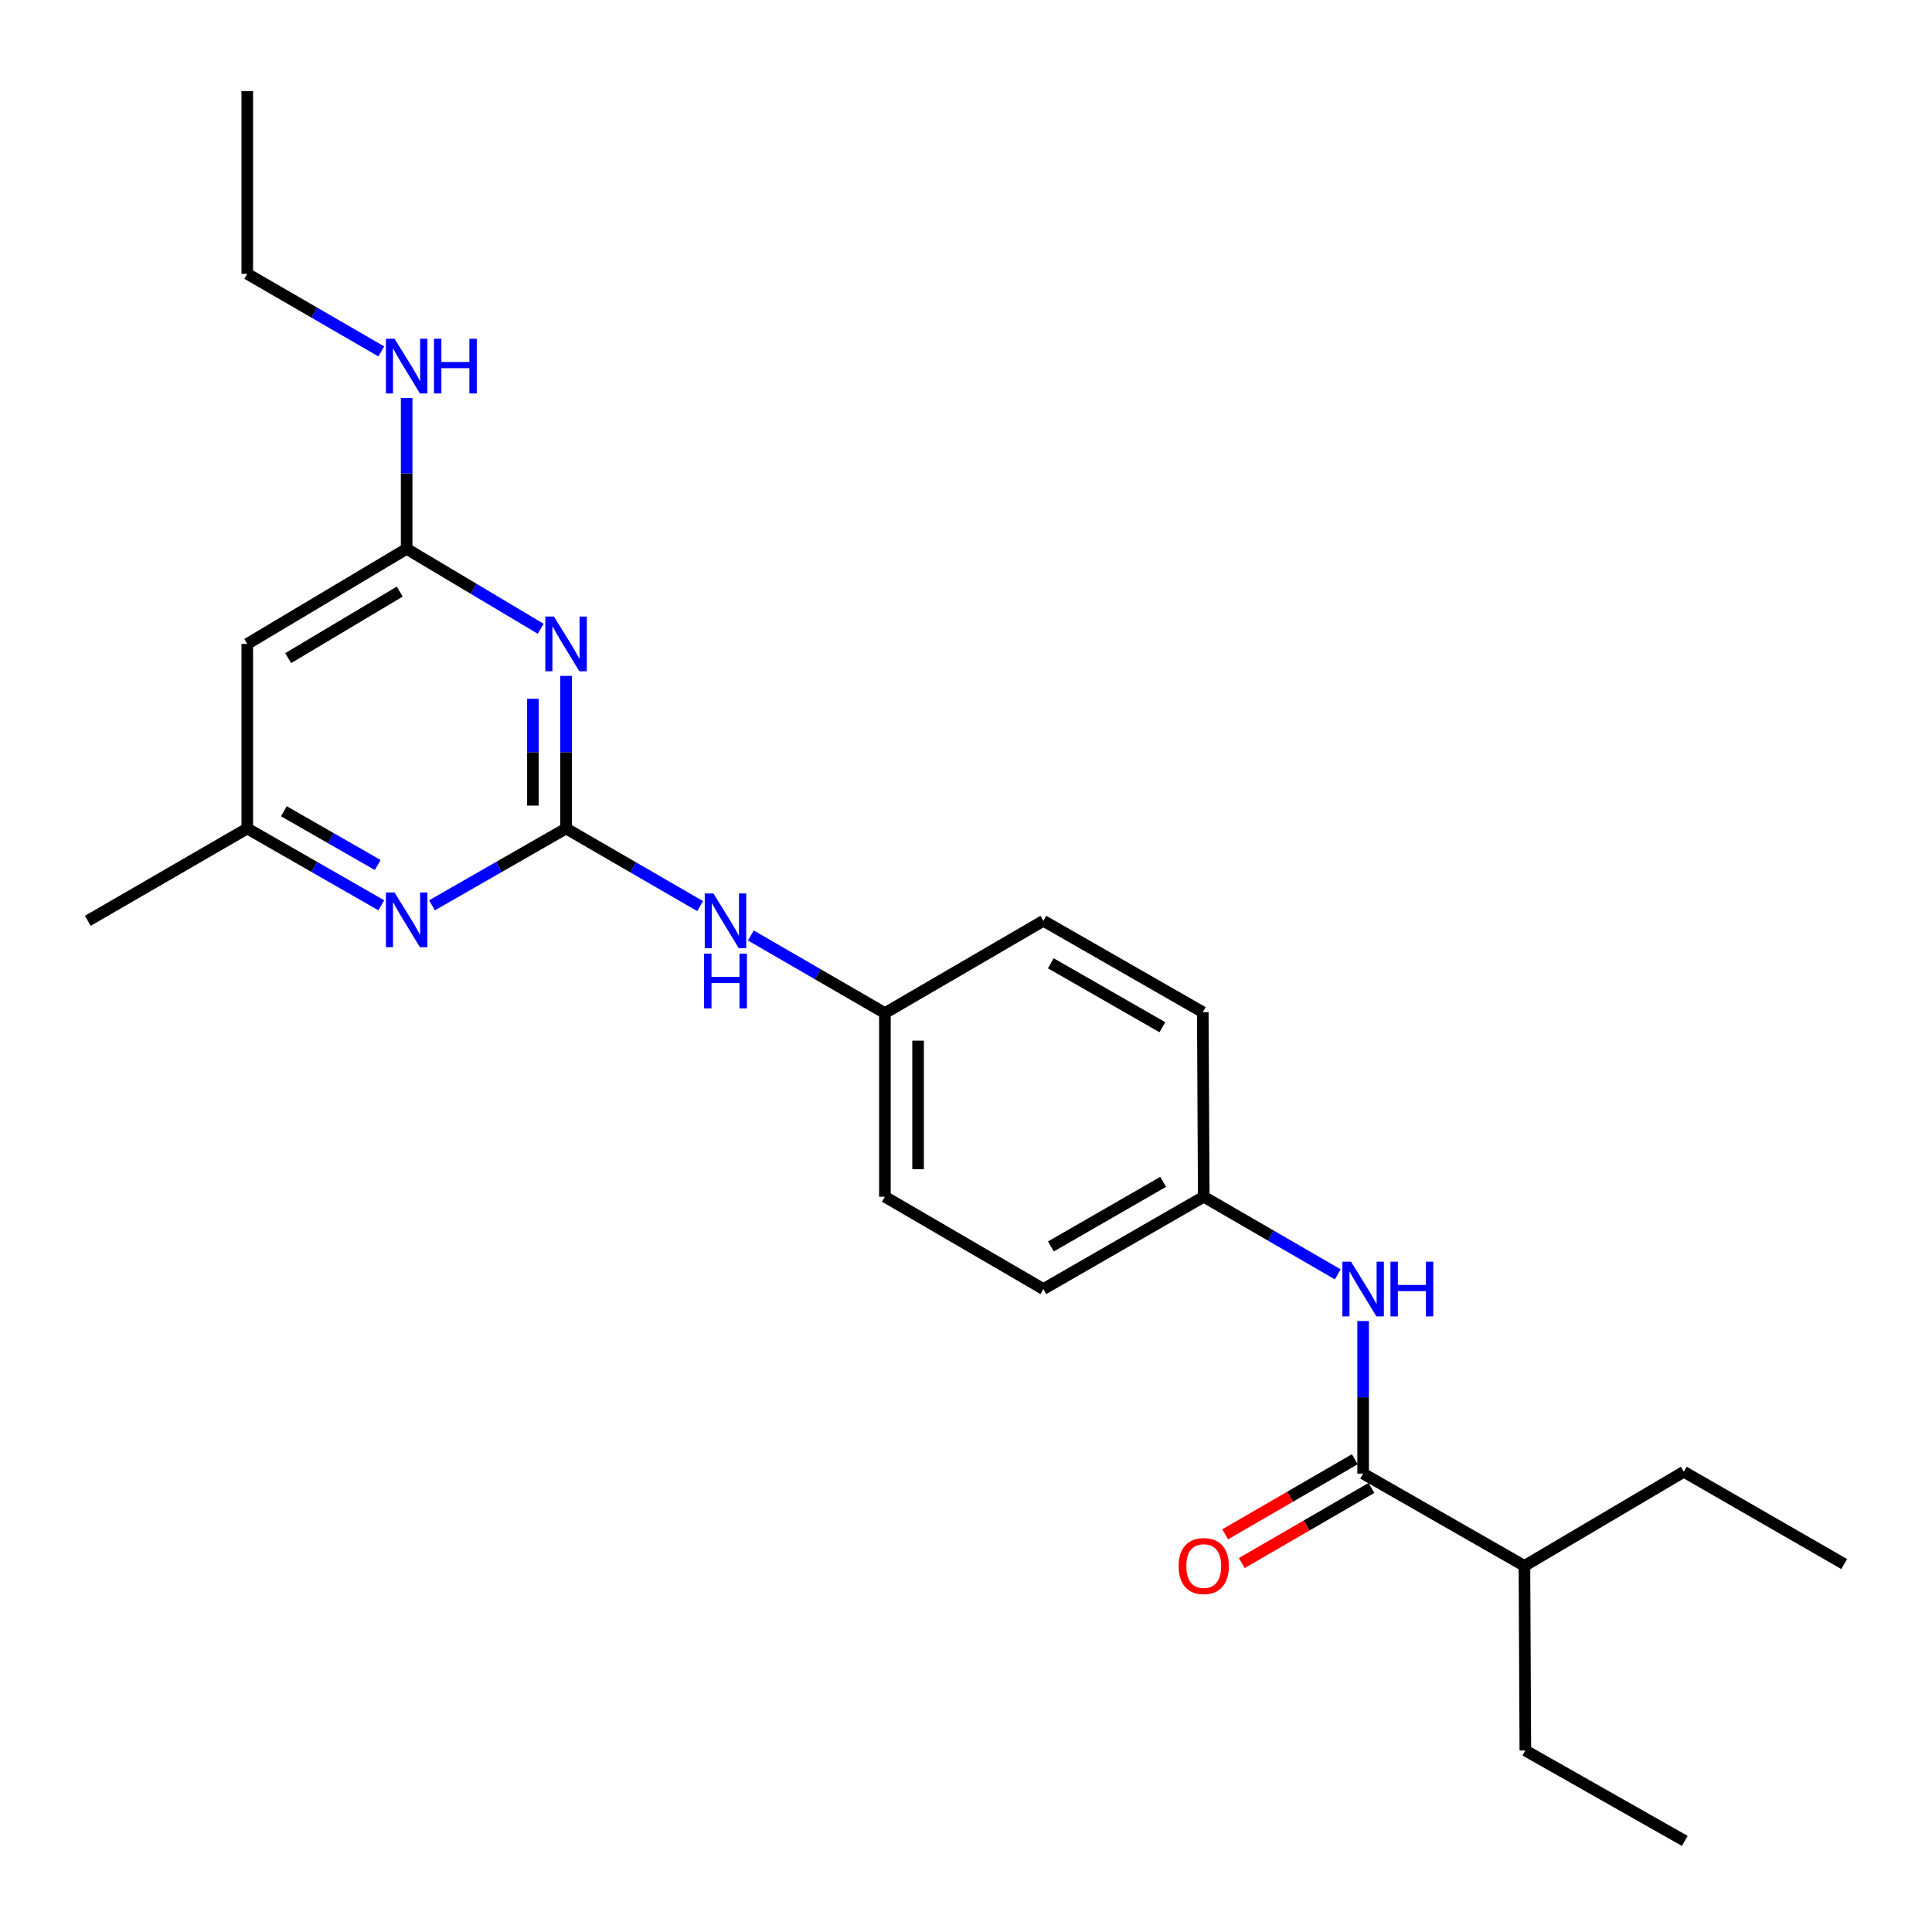 <?xml version='1.0' encoding='iso-8859-1'?>
<svg version='1.1' baseProfile='full'
              xmlns='http://www.w3.org/2000/svg'
                      xmlns:rdkit='http://www.rdkit.org/xml'
                      xmlns:xlink='http://www.w3.org/1999/xlink'
                  xml:space='preserve'
width='1000px' height='1000px' viewBox='0 0 1000 1000'>
<!-- END OF HEADER -->
<rect style='opacity:1.0;fill:#FFFFFF;stroke:none' width='1000' height='1000' x='0' y='0'> </rect>
<path class='bond-0' d='M 292.998,428.825 L 292.998,389.333' style='fill:none;fill-rule:evenodd;stroke:#000000;stroke-width:6px;stroke-linecap:butt;stroke-linejoin:miter;stroke-opacity:1' />
<path class='bond-0' d='M 292.998,389.333 L 292.998,349.841' style='fill:none;fill-rule:evenodd;stroke:#0000FF;stroke-width:6px;stroke-linecap:butt;stroke-linejoin:miter;stroke-opacity:1' />
<path class='bond-0' d='M 275.832,416.977 L 275.832,389.333' style='fill:none;fill-rule:evenodd;stroke:#000000;stroke-width:6px;stroke-linecap:butt;stroke-linejoin:miter;stroke-opacity:1' />
<path class='bond-0' d='M 275.832,389.333 L 275.832,361.688' style='fill:none;fill-rule:evenodd;stroke:#0000FF;stroke-width:6px;stroke-linecap:butt;stroke-linejoin:miter;stroke-opacity:1' />
<path class='bond-2' d='M 292.998,428.825 L 258.3,448.709' style='fill:none;fill-rule:evenodd;stroke:#000000;stroke-width:6px;stroke-linecap:butt;stroke-linejoin:miter;stroke-opacity:1' />
<path class='bond-2' d='M 258.3,448.709 L 223.601,468.593' style='fill:none;fill-rule:evenodd;stroke:#0000FF;stroke-width:6px;stroke-linecap:butt;stroke-linejoin:miter;stroke-opacity:1' />
<path class='bond-6' d='M 292.998,428.825 L 327.694,448.916' style='fill:none;fill-rule:evenodd;stroke:#000000;stroke-width:6px;stroke-linecap:butt;stroke-linejoin:miter;stroke-opacity:1' />
<path class='bond-6' d='M 327.694,448.916 L 362.389,469.006' style='fill:none;fill-rule:evenodd;stroke:#0000FF;stroke-width:6px;stroke-linecap:butt;stroke-linejoin:miter;stroke-opacity:1' />
<path class='bond-3' d='M 279.856,325.455 L 245.17,304.768' style='fill:none;fill-rule:evenodd;stroke:#0000FF;stroke-width:6px;stroke-linecap:butt;stroke-linejoin:miter;stroke-opacity:1' />
<path class='bond-3' d='M 245.17,304.768 L 210.484,284.081' style='fill:none;fill-rule:evenodd;stroke:#000000;stroke-width:6px;stroke-linecap:butt;stroke-linejoin:miter;stroke-opacity:1' />
<path class='bond-1' d='M 705.552,762.727 L 705.552,723.239' style='fill:none;fill-rule:evenodd;stroke:#000000;stroke-width:6px;stroke-linecap:butt;stroke-linejoin:miter;stroke-opacity:1' />
<path class='bond-1' d='M 705.552,723.239 L 705.552,683.752' style='fill:none;fill-rule:evenodd;stroke:#0000FF;stroke-width:6px;stroke-linecap:butt;stroke-linejoin:miter;stroke-opacity:1' />
<path class='bond-8' d='M 701.25,755.299 L 667.694,774.735' style='fill:none;fill-rule:evenodd;stroke:#000000;stroke-width:6px;stroke-linecap:butt;stroke-linejoin:miter;stroke-opacity:1' />
<path class='bond-8' d='M 667.694,774.735 L 634.138,794.17' style='fill:none;fill-rule:evenodd;stroke:#FF0000;stroke-width:6px;stroke-linecap:butt;stroke-linejoin:miter;stroke-opacity:1' />
<path class='bond-8' d='M 709.854,770.154 L 676.298,789.59' style='fill:none;fill-rule:evenodd;stroke:#000000;stroke-width:6px;stroke-linecap:butt;stroke-linejoin:miter;stroke-opacity:1' />
<path class='bond-8' d='M 676.298,789.59 L 642.742,809.025' style='fill:none;fill-rule:evenodd;stroke:#FF0000;stroke-width:6px;stroke-linecap:butt;stroke-linejoin:miter;stroke-opacity:1' />
<path class='bond-11' d='M 705.552,762.727 L 789.049,810.507' style='fill:none;fill-rule:evenodd;stroke:#000000;stroke-width:6px;stroke-linecap:butt;stroke-linejoin:miter;stroke-opacity:1' />
<path class='bond-7' d='M 197.367,468.591 L 162.677,448.708' style='fill:none;fill-rule:evenodd;stroke:#0000FF;stroke-width:6px;stroke-linecap:butt;stroke-linejoin:miter;stroke-opacity:1' />
<path class='bond-7' d='M 162.677,448.708 L 127.988,428.825' style='fill:none;fill-rule:evenodd;stroke:#000000;stroke-width:6px;stroke-linecap:butt;stroke-linejoin:miter;stroke-opacity:1' />
<path class='bond-7' d='M 195.497,447.733 L 171.214,433.814' style='fill:none;fill-rule:evenodd;stroke:#0000FF;stroke-width:6px;stroke-linecap:butt;stroke-linejoin:miter;stroke-opacity:1' />
<path class='bond-7' d='M 171.214,433.814 L 146.932,419.896' style='fill:none;fill-rule:evenodd;stroke:#000000;stroke-width:6px;stroke-linecap:butt;stroke-linejoin:miter;stroke-opacity:1' />
<path class='bond-10' d='M 210.484,284.081 L 210.484,245.049' style='fill:none;fill-rule:evenodd;stroke:#000000;stroke-width:6px;stroke-linecap:butt;stroke-linejoin:miter;stroke-opacity:1' />
<path class='bond-10' d='M 210.484,245.049 L 210.484,206.017' style='fill:none;fill-rule:evenodd;stroke:#0000FF;stroke-width:6px;stroke-linecap:butt;stroke-linejoin:miter;stroke-opacity:1' />
<path class='bond-24' d='M 210.484,284.081 L 127.988,333.292' style='fill:none;fill-rule:evenodd;stroke:#000000;stroke-width:6px;stroke-linecap:butt;stroke-linejoin:miter;stroke-opacity:1' />
<path class='bond-24' d='M 206.904,306.206 L 149.157,340.653' style='fill:none;fill-rule:evenodd;stroke:#000000;stroke-width:6px;stroke-linecap:butt;stroke-linejoin:miter;stroke-opacity:1' />
<path class='bond-4' d='M 692.429,659.604 L 657.743,639.518' style='fill:none;fill-rule:evenodd;stroke:#0000FF;stroke-width:6px;stroke-linecap:butt;stroke-linejoin:miter;stroke-opacity:1' />
<path class='bond-4' d='M 657.743,639.518 L 623.057,619.433' style='fill:none;fill-rule:evenodd;stroke:#000000;stroke-width:6px;stroke-linecap:butt;stroke-linejoin:miter;stroke-opacity:1' />
<path class='bond-5' d='M 127.988,333.292 L 127.988,428.825' style='fill:none;fill-rule:evenodd;stroke:#000000;stroke-width:6px;stroke-linecap:butt;stroke-linejoin:miter;stroke-opacity:1' />
<path class='bond-12' d='M 388.636,484.203 L 423.332,504.29' style='fill:none;fill-rule:evenodd;stroke:#0000FF;stroke-width:6px;stroke-linecap:butt;stroke-linejoin:miter;stroke-opacity:1' />
<path class='bond-12' d='M 423.332,504.29 L 458.027,524.377' style='fill:none;fill-rule:evenodd;stroke:#000000;stroke-width:6px;stroke-linecap:butt;stroke-linejoin:miter;stroke-opacity:1' />
<path class='bond-17' d='M 127.988,428.825 L 45.455,476.606' style='fill:none;fill-rule:evenodd;stroke:#000000;stroke-width:6px;stroke-linecap:butt;stroke-linejoin:miter;stroke-opacity:1' />
<path class='bond-9' d='M 623.057,619.433 L 540.056,667.204' style='fill:none;fill-rule:evenodd;stroke:#000000;stroke-width:6px;stroke-linecap:butt;stroke-linejoin:miter;stroke-opacity:1' />
<path class='bond-9' d='M 602.043,611.72 L 543.943,645.16' style='fill:none;fill-rule:evenodd;stroke:#000000;stroke-width:6px;stroke-linecap:butt;stroke-linejoin:miter;stroke-opacity:1' />
<path class='bond-25' d='M 623.057,619.433 L 622.561,523.89' style='fill:none;fill-rule:evenodd;stroke:#000000;stroke-width:6px;stroke-linecap:butt;stroke-linejoin:miter;stroke-opacity:1' />
<path class='bond-18' d='M 197.36,181.893 L 162.674,161.807' style='fill:none;fill-rule:evenodd;stroke:#0000FF;stroke-width:6px;stroke-linecap:butt;stroke-linejoin:miter;stroke-opacity:1' />
<path class='bond-18' d='M 162.674,161.807 L 127.988,141.722' style='fill:none;fill-rule:evenodd;stroke:#000000;stroke-width:6px;stroke-linecap:butt;stroke-linejoin:miter;stroke-opacity:1' />
<path class='bond-19' d='M 789.049,810.507 L 789.516,906.05' style='fill:none;fill-rule:evenodd;stroke:#000000;stroke-width:6px;stroke-linecap:butt;stroke-linejoin:miter;stroke-opacity:1' />
<path class='bond-20' d='M 789.049,810.507 L 871.544,761.773' style='fill:none;fill-rule:evenodd;stroke:#000000;stroke-width:6px;stroke-linecap:butt;stroke-linejoin:miter;stroke-opacity:1' />
<path class='bond-15' d='M 458.027,524.377 L 540.056,476.606' style='fill:none;fill-rule:evenodd;stroke:#000000;stroke-width:6px;stroke-linecap:butt;stroke-linejoin:miter;stroke-opacity:1' />
<path class='bond-16' d='M 458.027,524.377 L 458.027,619.433' style='fill:none;fill-rule:evenodd;stroke:#000000;stroke-width:6px;stroke-linecap:butt;stroke-linejoin:miter;stroke-opacity:1' />
<path class='bond-16' d='M 475.194,538.635 L 475.194,605.174' style='fill:none;fill-rule:evenodd;stroke:#000000;stroke-width:6px;stroke-linecap:butt;stroke-linejoin:miter;stroke-opacity:1' />
<path class='bond-13' d='M 622.561,523.89 L 540.056,476.606' style='fill:none;fill-rule:evenodd;stroke:#000000;stroke-width:6px;stroke-linecap:butt;stroke-linejoin:miter;stroke-opacity:1' />
<path class='bond-13' d='M 601.649,531.692 L 543.895,498.592' style='fill:none;fill-rule:evenodd;stroke:#000000;stroke-width:6px;stroke-linecap:butt;stroke-linejoin:miter;stroke-opacity:1' />
<path class='bond-14' d='M 540.056,667.204 L 458.027,619.433' style='fill:none;fill-rule:evenodd;stroke:#000000;stroke-width:6px;stroke-linecap:butt;stroke-linejoin:miter;stroke-opacity:1' />
<path class='bond-21' d='M 127.988,141.722 L 127.988,47.143' style='fill:none;fill-rule:evenodd;stroke:#000000;stroke-width:6px;stroke-linecap:butt;stroke-linejoin:miter;stroke-opacity:1' />
<path class='bond-22' d='M 789.516,906.05 L 872.04,952.857' style='fill:none;fill-rule:evenodd;stroke:#000000;stroke-width:6px;stroke-linecap:butt;stroke-linejoin:miter;stroke-opacity:1' />
<path class='bond-23' d='M 871.544,761.773 L 954.545,809.544' style='fill:none;fill-rule:evenodd;stroke:#000000;stroke-width:6px;stroke-linecap:butt;stroke-linejoin:miter;stroke-opacity:1' />
<path  class='atom-1' d='M 286.738 319.132
L 296.018 334.132
Q 296.938 335.612, 298.418 338.292
Q 299.898 340.972, 299.978 341.132
L 299.978 319.132
L 303.738 319.132
L 303.738 347.452
L 299.858 347.452
L 289.898 331.052
Q 288.738 329.132, 287.498 326.932
Q 286.298 324.732, 285.938 324.052
L 285.938 347.452
L 282.258 347.452
L 282.258 319.132
L 286.738 319.132
' fill='#0000FF'/>
<path  class='atom-3' d='M 204.224 461.95
L 213.504 476.95
Q 214.424 478.43, 215.904 481.11
Q 217.384 483.79, 217.464 483.95
L 217.464 461.95
L 221.224 461.95
L 221.224 490.27
L 217.344 490.27
L 207.384 473.87
Q 206.224 471.95, 204.984 469.75
Q 203.784 467.55, 203.424 466.87
L 203.424 490.27
L 199.744 490.27
L 199.744 461.95
L 204.224 461.95
' fill='#0000FF'/>
<path  class='atom-5' d='M 699.292 653.044
L 708.572 668.044
Q 709.492 669.524, 710.972 672.204
Q 712.452 674.884, 712.532 675.044
L 712.532 653.044
L 716.292 653.044
L 716.292 681.364
L 712.412 681.364
L 702.452 664.964
Q 701.292 663.044, 700.052 660.844
Q 698.852 658.644, 698.492 657.964
L 698.492 681.364
L 694.812 681.364
L 694.812 653.044
L 699.292 653.044
' fill='#0000FF'/>
<path  class='atom-5' d='M 719.692 653.044
L 723.532 653.044
L 723.532 665.084
L 738.012 665.084
L 738.012 653.044
L 741.852 653.044
L 741.852 681.364
L 738.012 681.364
L 738.012 668.284
L 723.532 668.284
L 723.532 681.364
L 719.692 681.364
L 719.692 653.044
' fill='#0000FF'/>
<path  class='atom-7' d='M 369.253 462.446
L 378.533 477.446
Q 379.453 478.926, 380.933 481.606
Q 382.413 484.286, 382.493 484.446
L 382.493 462.446
L 386.253 462.446
L 386.253 490.766
L 382.373 490.766
L 372.413 474.366
Q 371.253 472.446, 370.013 470.246
Q 368.813 468.046, 368.453 467.366
L 368.453 490.766
L 364.773 490.766
L 364.773 462.446
L 369.253 462.446
' fill='#0000FF'/>
<path  class='atom-7' d='M 364.433 493.598
L 368.273 493.598
L 368.273 505.638
L 382.753 505.638
L 382.753 493.598
L 386.593 493.598
L 386.593 521.918
L 382.753 521.918
L 382.753 508.838
L 368.273 508.838
L 368.273 521.918
L 364.433 521.918
L 364.433 493.598
' fill='#0000FF'/>
<path  class='atom-9' d='M 610.057 810.587
Q 610.057 803.787, 613.417 799.987
Q 616.777 796.187, 623.057 796.187
Q 629.337 796.187, 632.697 799.987
Q 636.057 803.787, 636.057 810.587
Q 636.057 817.467, 632.657 821.387
Q 629.257 825.267, 623.057 825.267
Q 616.817 825.267, 613.417 821.387
Q 610.057 817.507, 610.057 810.587
M 623.057 822.067
Q 627.377 822.067, 629.697 819.187
Q 632.057 816.267, 632.057 810.587
Q 632.057 805.027, 629.697 802.227
Q 627.377 799.387, 623.057 799.387
Q 618.737 799.387, 616.377 802.187
Q 614.057 804.987, 614.057 810.587
Q 614.057 816.307, 616.377 819.187
Q 618.737 822.067, 623.057 822.067
' fill='#FF0000'/>
<path  class='atom-11' d='M 204.224 175.333
L 213.504 190.333
Q 214.424 191.813, 215.904 194.493
Q 217.384 197.173, 217.464 197.333
L 217.464 175.333
L 221.224 175.333
L 221.224 203.653
L 217.344 203.653
L 207.384 187.253
Q 206.224 185.333, 204.984 183.133
Q 203.784 180.933, 203.424 180.253
L 203.424 203.653
L 199.744 203.653
L 199.744 175.333
L 204.224 175.333
' fill='#0000FF'/>
<path  class='atom-11' d='M 224.624 175.333
L 228.464 175.333
L 228.464 187.373
L 242.944 187.373
L 242.944 175.333
L 246.784 175.333
L 246.784 203.653
L 242.944 203.653
L 242.944 190.573
L 228.464 190.573
L 228.464 203.653
L 224.624 203.653
L 224.624 175.333
' fill='#0000FF'/>
</svg>
